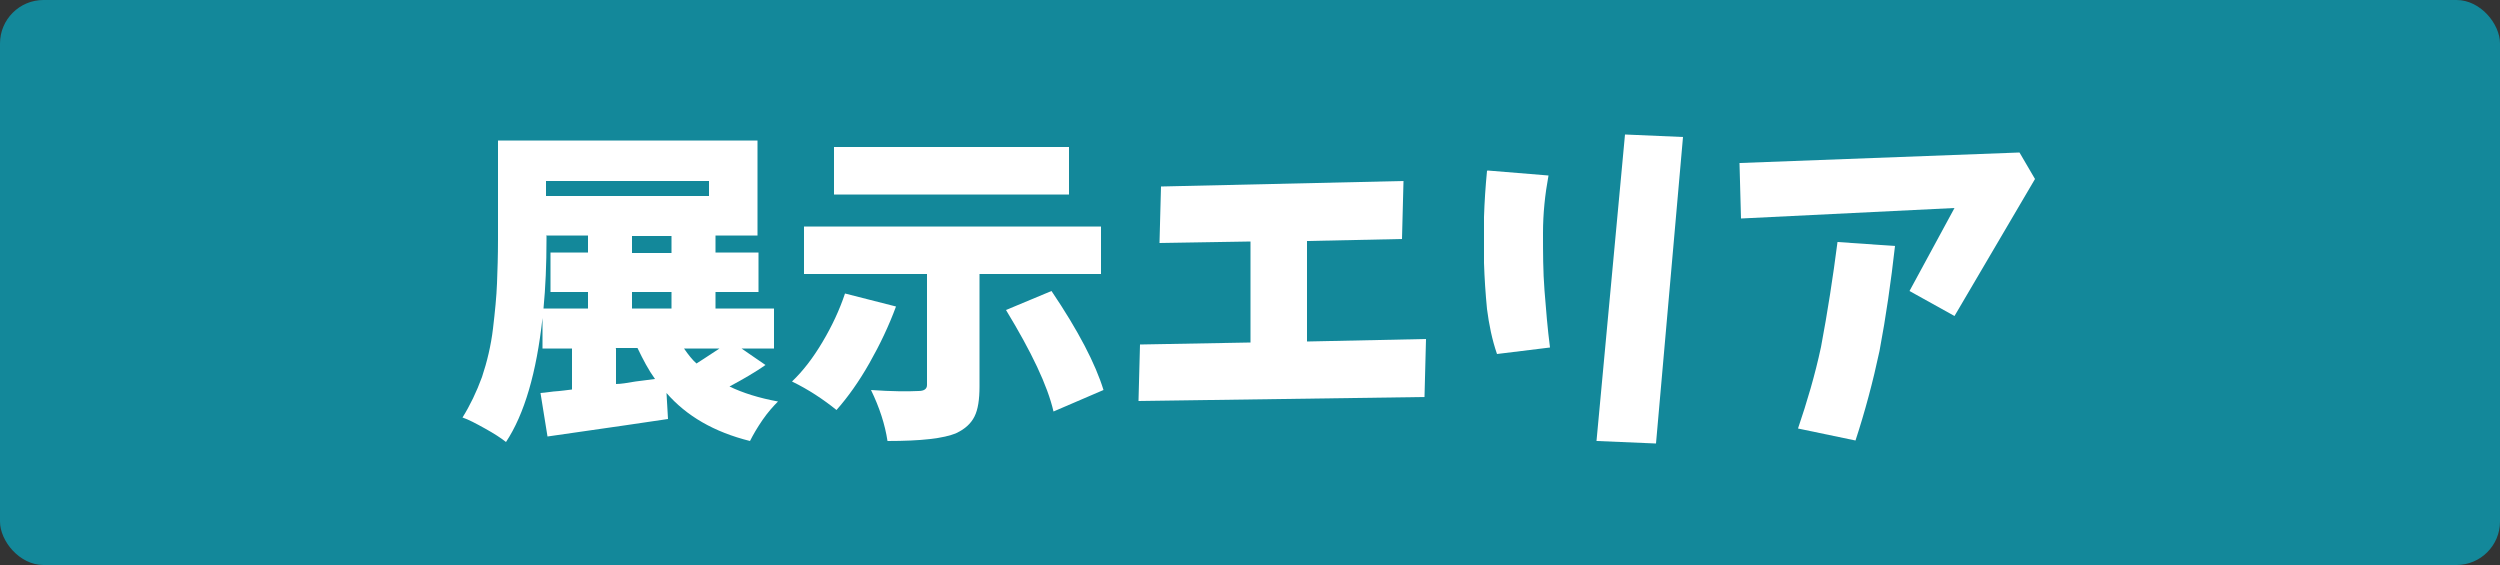 <?xml version="1.0" encoding="UTF-8"?>
<svg id="_レイヤー_2" data-name="レイヤー_2" xmlns="http://www.w3.org/2000/svg" version="1.1" viewBox="0 0 500 113">
  <rect x="0" y="0" width="500" height="113" fill="#333333" stroke="none"/>
  <!-- Generator: Adobe Illustrator 29.0.1, SVG Export Plug-In . SVG Version: 2.1.0 Build 192)  -->
  <defs>
    <style>
      .st0 {
        fill: #13889a;
      }

      .st1 {
        fill: #fff;
      }
    </style>
  </defs>
  <rect class="st0" x="0" width="500" height="113" rx="8.7" ry="8.7"/>
  <g>
    <path class="st1" d="M148.3,69.7l4.8,3.3c-2,1.4-4.4,2.8-7.2,4.3,2.7,1.3,5.9,2.3,9.7,3-.9.9-2,2.1-3.1,3.7-1.1,1.6-1.9,3-2.5,4.2-7.2-1.8-12.7-5-16.7-9.6l.3,5.2c-3.4.5-11.4,1.7-24.1,3.5l-1.4-8.7c.2,0,1.1-.1,2.6-.3,1.5-.1,2.8-.3,3.7-.4v-8.2h-5.9v-6.1c-1.2,10.9-3.6,19.2-7.3,24.8-1-.8-2.4-1.7-4.2-2.7-1.8-1-3.3-1.8-4.5-2.2,1.5-2.4,2.8-5.1,3.9-8.1,1-3,1.8-6.3,2.2-9.7.4-3.4.7-6.4.8-9s.2-5.5.2-8.8v-19.8h51.9v19h-8.4v3.4h8.6v7.9h-8.6v3.3h11.7v8h-6.5ZM109.3,47.2v.7c0,5-.2,9.6-.6,13.8h8.9v-3.3h-7.5v-7.9h7.5v-3.4h-8.4ZM141.8,36.2h-32.6v3h32.6v-3ZM123.2,69.7v7.1c.9,0,2.2-.2,3.9-.5,1.7-.2,3-.4,3.9-.5-1.3-1.8-2.4-3.9-3.5-6.2h-4.4ZM134.3,50.6v-3.4h-7.9v3.4h7.9ZM134.3,61.7v-3.3h-7.9v3.3h7.9ZM143.9,69.7h-7.1c.9,1.3,1.7,2.3,2.5,3,.5-.3,2-1.3,4.6-3Z"/>
    <path class="st1" d="M169,58.7l10.2,2.6c-1.4,3.8-3.2,7.6-5.3,11.3-2.1,3.7-4.3,6.8-6.6,9.4-2.6-2.1-5.6-4.1-8.9-5.7,2.2-2.1,4.2-4.7,6.1-7.9,1.9-3.2,3.4-6.4,4.5-9.7ZM220.1,54.8h-24.2v22.5c0,2.6-.3,4.6-1,6-.7,1.4-1.9,2.5-3.6,3.3-2.5,1.1-7.1,1.6-13.8,1.6-.5-3.3-1.6-6.7-3.3-10.2,4.2.3,7.4.3,9.5.2,1.1,0,1.7-.4,1.7-1.2v-22.2h-24.6v-9.5h59.4v9.5ZM213.8,29.4v9.5h-47v-9.5h47ZM201.2,62l9.1-3.8c5.4,8,8.8,14.6,10.4,19.8l-10,4.3c-1.2-5.2-4.4-11.9-9.5-20.3Z"/>
    <path class="st1" d="M232.2,37.3l48.5-1.1-.3,11.6-19,.4v20.1l23.8-.5-.3,11.6-57.2.8.3-11.3,22.1-.4v-20.2l-18.2.3.3-11.3Z"/>
    <path class="st1" d="M297.5,34.1l12.2,1c-.7,3.8-1.1,7.6-1.1,11.5,0,3.8,0,7.7.3,11.5s.6,7.6,1.1,11.4l-10.6,1.3c-1-2.9-1.6-5.9-2-9-.3-3.1-.5-6.1-.6-9.2,0-3.1,0-6.2,0-9.2.1-3.1.3-6.1.6-9.2ZM319.3,88.2l5.7-61.3,11.6.5-5.4,61.3-11.8-.5Z"/>
    <path class="st1" d="M348,32.6l55.9-2.1,3.1,5.3-16.1,27.4-9-5,9-16.6-42.7,2.1-.3-11.1ZM367.5,48.4l11.5.8c-.8,7.1-1.8,14.1-3.1,21-1.3,6.1-2.9,12.1-4.8,17.9l-11.5-2.4c1.8-5.3,3.4-10.7,4.6-16.3,1.3-6.9,2.4-14,3.3-21Z"/>
  </g>
</svg>